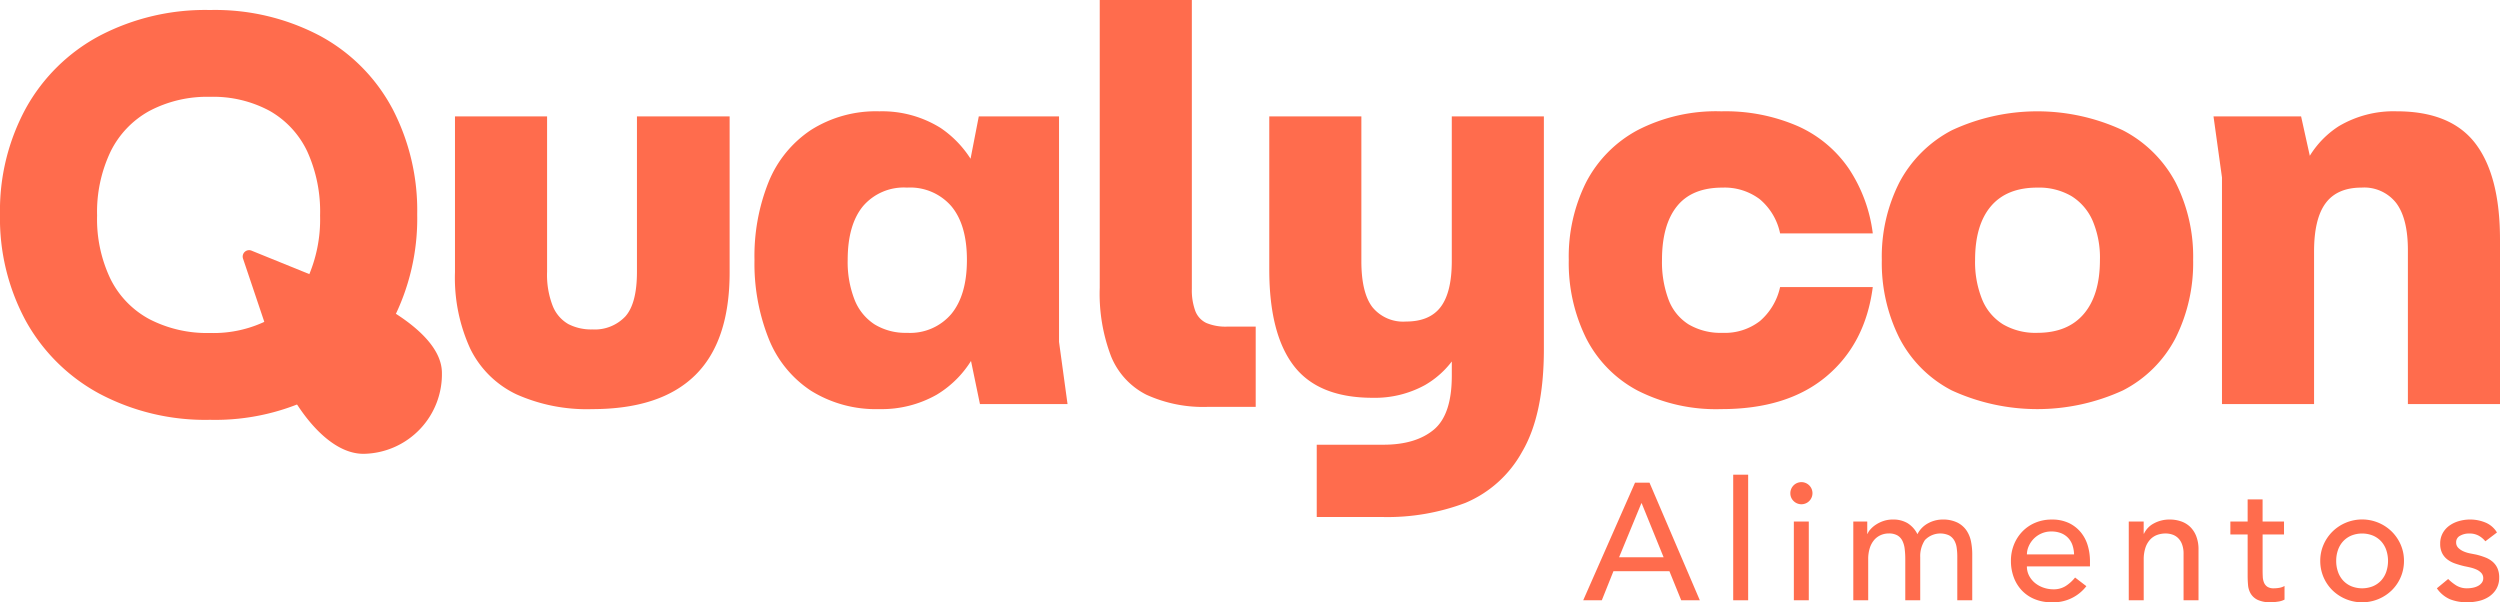 <svg xmlns="http://www.w3.org/2000/svg" width="409.577" height="98.67" viewBox="0 0 409.577 98.67">
  <g id="logo" transform="translate(-77 -111)">
    <g id="Layer_1" transform="translate(77 111)">
      <path id="Caminho_3641" data-name="Caminho 3641" d="M122.56,74.3a16.106,16.106,0,0,1-7.5-7.452,27.823,27.823,0,0,1-2.5-12.5V28.8h15.09V54.257a14,14,0,0,0,.926,5.6,5.956,5.956,0,0,0,2.546,2.962,8.133,8.133,0,0,0,3.935.879,6.874,6.874,0,0,0,5.416-2.129q1.9-2.129,1.9-7.314V28.8h15.183V54.35q0,11.3-5.647,16.849t-16.849,5.555a28.285,28.285,0,0,1-12.5-2.453Z" transform="translate(-38.021 -9.728)" fill="#ff6c4d"/>
      <path id="Caminho_3642" data-name="Caminho 3642" d="M195.913,73.32a18.267,18.267,0,0,1-6.943-8.563,33.239,33.239,0,0,1-2.314-12.868,32.554,32.554,0,0,1,2.314-12.776,18.613,18.613,0,0,1,6.943-8.517,19.877,19.877,0,0,1,11.2-3.055,18.067,18.067,0,0,1,10.045,2.731,17.332,17.332,0,0,1,6.48,8.193,35.077,35.077,0,0,1,2.268,13.424q0,2.315-.092,3.7a28.856,28.856,0,0,1-2.87,11.387,16.866,16.866,0,0,1-6.434,6.99,18.24,18.24,0,0,1-9.4,2.361,20.1,20.1,0,0,1-11.2-3.009Zm23-12.591q2.545-3.1,2.546-8.841t-2.546-8.795a8.929,8.929,0,0,0-7.267-3.055,8.792,8.792,0,0,0-7.221,3.055q-2.5,3.055-2.5,8.795a16.924,16.924,0,0,0,1.111,6.48,8.527,8.527,0,0,0,3.286,4.074,9.692,9.692,0,0,0,5.323,1.389,8.865,8.865,0,0,0,7.267-3.1Zm2.546,4.49V38.372l1.944-10h13.146V65.312L237.943,75.5h-14.35l-2.129-10.276Z" transform="translate(-63.048 -9.303)" fill="#ff6c4d"/>
      <path id="Caminho_3643" data-name="Caminho 3643" d="M279.709,64.665a12.168,12.168,0,0,1-5.786-6.3,28.782,28.782,0,0,1-1.852-11.248V0h15.09V47.307a9.857,9.857,0,0,0,.556,3.611,3.589,3.589,0,0,0,1.805,1.99,8.139,8.139,0,0,0,3.472.6h4.629V66.656h-7.777a22.434,22.434,0,0,1-10.137-1.991Z" transform="translate(-91.9)" fill="#ff6c4d"/>
      <path id="Caminho_3644" data-name="Caminho 3644" d="M321.788,82.586h10.924q5.277,0,8.24-2.453t2.963-8.841V64.9l1.388,1.852a14.846,14.846,0,0,1-5.786,6.064,17.014,17.014,0,0,1-8.564,2.083q-8.887,0-12.914-5.231t-4.027-15.784V28.8H329.1V52.5q0,5.185,1.805,7.545a6.494,6.494,0,0,0,5.509,2.361q3.888,0,5.693-2.407t1.806-7.5V28.8H359V66.94q0,10.74-3.564,16.8a19,19,0,0,1-9.3,8.378,36.049,36.049,0,0,1-13.517,2.314H321.788V82.586Z" transform="translate(-106.066 -9.728)" fill="#ff6c4d"/>
      <path id="Caminho_3645" data-name="Caminho 3645" d="M399.354,73.274a19.894,19.894,0,0,1-8.425-8.61,27.8,27.8,0,0,1-2.823-12.776,27.233,27.233,0,0,1,2.823-12.683,20.3,20.3,0,0,1,8.425-8.563,28.035,28.035,0,0,1,13.748-3.1,29.675,29.675,0,0,1,12.591,2.453,19.943,19.943,0,0,1,8.332,6.99,24.669,24.669,0,0,1,3.889,10.554H422.729a9.922,9.922,0,0,0-3.333-5.6,9.576,9.576,0,0,0-6.11-1.9q-5,0-7.453,3.055t-2.453,8.795a17.571,17.571,0,0,0,1.065,6.48,8.188,8.188,0,0,0,3.286,4.074,10.3,10.3,0,0,0,5.555,1.389,9.372,9.372,0,0,0,6.156-1.944,10.231,10.231,0,0,0,3.287-5.555h15.183q-1.2,9.259-7.591,14.627T413.1,76.328a28.381,28.381,0,0,1-13.748-3.055Z" transform="translate(-131.094 -9.303)" fill="#ff6c4d"/>
      <path id="Caminho_3646" data-name="Caminho 3646" d="M477.032,73.274a19.984,19.984,0,0,1-8.609-8.61,27.436,27.436,0,0,1-2.87-12.776,26.877,26.877,0,0,1,2.87-12.683,20.394,20.394,0,0,1,8.609-8.563,33.161,33.161,0,0,1,28,0,20.354,20.354,0,0,1,8.656,8.563,26.89,26.89,0,0,1,2.87,12.683,27.449,27.449,0,0,1-2.87,12.776,19.947,19.947,0,0,1-8.656,8.61,33.617,33.617,0,0,1-28,0Zm21.617-12.544q2.638-3.1,2.639-8.841a15.466,15.466,0,0,0-1.2-6.434,8.916,8.916,0,0,0-3.471-4.027,10.547,10.547,0,0,0-5.6-1.389q-5,0-7.591,3.055t-2.592,8.795a16.312,16.312,0,0,0,1.157,6.48,8.6,8.6,0,0,0,3.426,4.074,10.541,10.541,0,0,0,5.6,1.389Q496.01,63.831,498.649,60.729Z" transform="translate(-157.254 -9.303)" fill="#ff6c4d"/>
      <path id="Caminho_3647" data-name="Caminho 3647" d="M549,38.372l-1.389-10h14.35l2.314,10.461-2.129-1.481a15.227,15.227,0,0,1,5.971-7.36,17.588,17.588,0,0,1,9.489-2.453q8.887,0,12.914,5.277t4.028,15.738V75.5h-15.09V50.314q0-5.184-1.9-7.73a6.649,6.649,0,0,0-5.694-2.546q-3.982,0-5.878,2.546t-1.9,7.915v25H549V38.372Z" transform="translate(-184.971 -9.303)" fill="#ff6c4d"/>
      <path id="Caminho_3648" data-name="Caminho 3648" d="M64.247,18.563a29.063,29.063,0,0,0-11.8-11.842A36.782,36.782,0,0,0,34.408,2.478,37.319,37.319,0,0,0,16.272,6.721,29.819,29.819,0,0,0,4.243,18.563,35.06,35.06,0,0,0,0,35.954,35.248,35.248,0,0,0,4.243,53.438,30.106,30.106,0,0,0,16.272,65.326a36.982,36.982,0,0,0,18.136,4.289,36.767,36.767,0,0,0,18.043-4.243,28.976,28.976,0,0,0,11.8-11.889,36.5,36.5,0,0,0,4.1-17.531,36.036,36.036,0,0,0-4.1-17.39Zm-13.919,28a14.737,14.737,0,0,1-6.151,6.574,19.762,19.762,0,0,1-9.767,2.254A20.575,20.575,0,0,1,24.5,53.139a15.059,15.059,0,0,1-6.386-6.574,22.677,22.677,0,0,1-2.207-10.424A22.98,22.98,0,0,1,18.116,25.67,15.286,15.286,0,0,1,24.5,19a20.238,20.238,0,0,1,9.908-2.3A19.441,19.441,0,0,1,44.176,19a15.025,15.025,0,0,1,6.151,6.621,23.775,23.775,0,0,1,2.113,10.518,23.531,23.531,0,0,1-2.113,10.424Z" transform="translate(0 -0.837)" fill="#ff6c4d"/>
      <path id="Caminho_3649" data-name="Caminho 3649" d="M92.674,81.821A13.041,13.041,0,0,1,80.031,95.249c-6.9.208-12.583-9.945-13.4-12.58-.014-.045-.038-.085-.053-.129L60.094,63.271a1.049,1.049,0,0,1,1.389-1.306l17.764,7.214s13.211,5.444,13.428,12.643Z" transform="translate(-20.279 -20.903)" fill="#ff6c4d" fill-rule="evenodd"/>
      <path id="Caminho_3650" data-name="Caminho 3650" d="M400.171,119.408h2.367l8.246,19.268h-3.048l-1.933-4.763h-9.171l-1.905,4.763H391.68Zm4.681,12.22-3.592-8.845h-.055l-3.647,8.845h7.293Z" transform="translate(-132.301 -40.333)" fill="#ff6c4d"/>
      <path id="Caminho_3651" data-name="Caminho 3651" d="M428.789,117.436h2.449V138.01h-2.449Z" transform="translate(-144.836 -39.667)" fill="#ff6c4d"/>
      <path id="Caminho_3652" data-name="Caminho 3652" d="M442.926,121.123a1.812,1.812,0,1,1,.531,1.266A1.728,1.728,0,0,1,442.926,121.123Zm.572,4.626h2.449v12.9H443.5Z" transform="translate(-149.611 -40.306)" fill="#ff6c4d"/>
      <path id="Caminho_3653" data-name="Caminho 3653" d="M458.5,128.858h2.286v2.014h.055a2.123,2.123,0,0,1,.422-.681,4.359,4.359,0,0,1,.871-.776,5.412,5.412,0,0,1,1.252-.626,4.691,4.691,0,0,1,1.592-.258,4.57,4.57,0,0,1,2.422.6,4.458,4.458,0,0,1,1.606,1.8,4.128,4.128,0,0,1,1.769-1.8,4.946,4.946,0,0,1,2.313-.6,5.35,5.35,0,0,1,2.45.49,3.953,3.953,0,0,1,1.5,1.292,4.938,4.938,0,0,1,.748,1.824,10.734,10.734,0,0,1,.2,2.109v7.511h-2.449v-7.184a10.2,10.2,0,0,0-.1-1.415,3.272,3.272,0,0,0-.394-1.2,2.256,2.256,0,0,0-.844-.83,3.484,3.484,0,0,0-3.973.776,4.779,4.779,0,0,0-.762,2.8v7.048h-2.449v-6.749a13.671,13.671,0,0,0-.1-1.687,3.962,3.962,0,0,0-.381-1.32,2.107,2.107,0,0,0-.817-.871,2.806,2.806,0,0,0-1.429-.313,3.231,3.231,0,0,0-1.265.258,3,3,0,0,0-1.075.776,3.759,3.759,0,0,0-.735,1.32,5.911,5.911,0,0,0-.272,1.892v6.695H458.5v-12.9Z" transform="translate(-154.872 -43.415)" fill="#ff6c4d"/>
      <path id="Caminho_3654" data-name="Caminho 3654" d="M500.113,136.207a3.23,3.23,0,0,0,.368,1.538,3.824,3.824,0,0,0,.966,1.184,4.475,4.475,0,0,0,1.388.762,4.981,4.981,0,0,0,1.633.272,3.651,3.651,0,0,0,1.987-.531,6.39,6.39,0,0,0,1.551-1.4l1.851,1.415a6.81,6.81,0,0,1-5.715,2.64,7.107,7.107,0,0,1-2.762-.517,6,6,0,0,1-2.1-1.428,6.333,6.333,0,0,1-1.32-2.15,7.59,7.59,0,0,1-.463-2.681,7.043,7.043,0,0,1,.5-2.681,6.653,6.653,0,0,1,1.388-2.15,6.326,6.326,0,0,1,2.109-1.428,6.79,6.79,0,0,1,2.667-.517,6.38,6.38,0,0,1,2.9.6,5.728,5.728,0,0,1,1.946,1.565,6.183,6.183,0,0,1,1.1,2.177,9.064,9.064,0,0,1,.34,2.463v.871H500.113Zm7.729-1.96a5.186,5.186,0,0,0-.258-1.5,3.3,3.3,0,0,0-.694-1.184,3.2,3.2,0,0,0-1.156-.789,4.242,4.242,0,0,0-1.62-.286,3.931,3.931,0,0,0-1.646.34,4.012,4.012,0,0,0-1.266.884,4.091,4.091,0,0,0-.8,1.211,3.332,3.332,0,0,0-.286,1.32h7.729Z" transform="translate(-168.045 -43.415)" fill="#ff6c4d"/>
      <path id="Caminho_3655" data-name="Caminho 3655" d="M526.638,128.858h2.449v1.987h.055a3.608,3.608,0,0,1,1.605-1.674,5.315,5.315,0,0,1,2.64-.64,5.6,5.6,0,0,1,1.783.286,4.032,4.032,0,0,1,1.5.884,4.276,4.276,0,0,1,1.02,1.538,5.88,5.88,0,0,1,.381,2.218v8.3h-2.449v-7.62a4.3,4.3,0,0,0-.245-1.538,2.816,2.816,0,0,0-.653-1.035,2.465,2.465,0,0,0-.939-.571,3.473,3.473,0,0,0-1.1-.177,4,4,0,0,0-1.415.245,2.949,2.949,0,0,0-1.143.776,3.659,3.659,0,0,0-.762,1.347,6.136,6.136,0,0,0-.272,1.932v6.64h-2.449v-12.9Z" transform="translate(-177.887 -43.415)" fill="#ff6c4d"/>
      <path id="Caminho_3656" data-name="Caminho 3656" d="M560.579,129.3h-3.511v5.851q0,.545.027,1.075a2.807,2.807,0,0,0,.2.953,1.547,1.547,0,0,0,.545.681,1.862,1.862,0,0,0,1.075.258,5.155,5.155,0,0,0,.9-.082,2.588,2.588,0,0,0,.844-.3v2.232a3.209,3.209,0,0,1-1.13.34,8.565,8.565,0,0,1-1.075.1,4.933,4.933,0,0,1-2.191-.394,2.691,2.691,0,0,1-1.143-1.021,3.293,3.293,0,0,1-.436-1.4q-.068-.775-.068-1.564V129.3h-2.83v-2.123h2.83v-3.62h2.449v3.62h3.51V129.3Z" transform="translate(-186.383 -41.735)" fill="#ff6c4d"/>
      <path id="Caminho_3657" data-name="Caminho 3657" d="M574.022,135.309a6.567,6.567,0,0,1,.531-2.64,6.869,6.869,0,0,1,1.456-2.15,6.931,6.931,0,0,1,9.743,0,6.888,6.888,0,0,1,1.456,2.15,6.575,6.575,0,0,1,.53,2.64,6.705,6.705,0,0,1-1.987,4.8,6.911,6.911,0,0,1-2.177,1.443,6.972,6.972,0,0,1-7.566-1.443,6.71,6.71,0,0,1-1.987-4.8Zm2.612,0a5.294,5.294,0,0,0,.3,1.81,4.062,4.062,0,0,0,.844,1.415,3.884,3.884,0,0,0,1.333.925,4.768,4.768,0,0,0,3.538,0,3.89,3.89,0,0,0,1.333-.925,4.08,4.08,0,0,0,.844-1.415,5.62,5.62,0,0,0,0-3.619,4.089,4.089,0,0,0-.844-1.415,3.9,3.9,0,0,0-1.333-.925,4.768,4.768,0,0,0-3.538,0,3.9,3.9,0,0,0-1.333.925,4.072,4.072,0,0,0-.844,1.415A5.3,5.3,0,0,0,576.634,135.309Z" transform="translate(-193.892 -43.415)" fill="#ff6c4d"/>
      <path id="Caminho_3658" data-name="Caminho 3658" d="M610.819,132.1a3.767,3.767,0,0,0-1.075-.912,3.1,3.1,0,0,0-1.565-.368,2.979,2.979,0,0,0-1.511.368,1.171,1.171,0,0,0-.639,1.075,1.227,1.227,0,0,0,.367.925,2.9,2.9,0,0,0,.871.571,5.064,5.064,0,0,0,1.075.327q.571.109.979.191a11.416,11.416,0,0,1,1.484.463,4.119,4.119,0,0,1,1.2.707,3.075,3.075,0,0,1,.789,1.061,3.655,3.655,0,0,1,.286,1.524,3.575,3.575,0,0,1-.463,1.864,3.908,3.908,0,0,1-1.2,1.266,5.049,5.049,0,0,1-1.674.708,8.36,8.36,0,0,1-1.892.217,7.473,7.473,0,0,1-2.817-.49,5.065,5.065,0,0,1-2.164-1.8l1.851-1.524a7.623,7.623,0,0,0,1.333,1.061,3.3,3.3,0,0,0,1.8.463,4.779,4.779,0,0,0,.939-.1,2.9,2.9,0,0,0,.843-.3,1.854,1.854,0,0,0,.6-.517,1.183,1.183,0,0,0,.232-.721,1.244,1.244,0,0,0-.34-.9,2.477,2.477,0,0,0-.817-.558,5.977,5.977,0,0,0-1.007-.327q-.531-.122-.939-.2-.79-.19-1.5-.435a4.529,4.529,0,0,1-1.252-.653,3.011,3.011,0,0,1-.871-1.034,3.33,3.33,0,0,1-.326-1.551,3.512,3.512,0,0,1,.422-1.755,3.748,3.748,0,0,1,1.116-1.238,5.044,5.044,0,0,1,1.578-.735,6.652,6.652,0,0,1,1.783-.245,6.551,6.551,0,0,1,2.5.49,3.969,3.969,0,0,1,1.9,1.633l-1.9,1.443Z" transform="translate(-203.637 -43.415)" fill="#ff6c4d"/>
    </g>
  </g>
</svg>
